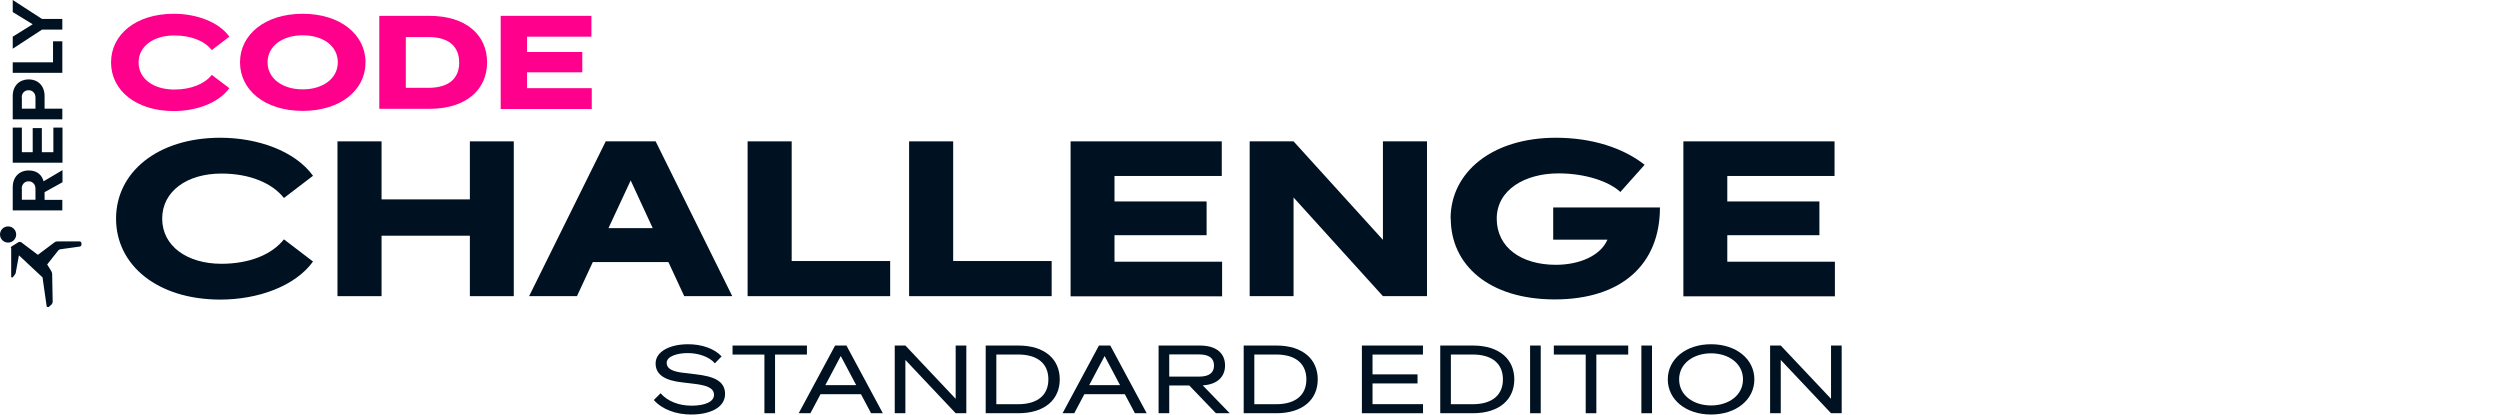 <svg width="193" height="32" viewBox="0 0 193 32" fill="none" xmlns="http://www.w3.org/2000/svg">
<g clip-path="url(#clip0_188_15846)">
<path d="M8.959 16.881C8.959 13.306 12.149 10.634 17.014 10.634C19.898 10.634 22.783 11.657 24.165 13.571L21.919 15.286C20.988 14.103 19.234 13.399 17.094 13.399C14.449 13.399 12.521 14.754 12.521 16.881C12.521 19.008 14.462 20.364 17.094 20.364C19.247 20.364 20.988 19.659 21.919 18.476L24.165 20.191C22.783 22.105 19.898 23.128 17.014 23.128C12.136 23.128 8.959 20.457 8.959 16.881Z" fill="#001121"/>
<path d="M26.053 10.913H29.456V15.393H36.274V10.913H39.664V22.863H36.274V18.197H29.456V22.863H26.053V10.913Z" fill="#001121"/>
<path d="M46.762 10.913H50.616L56.531 22.863H52.823L51.6 20.231H45.765L44.542 22.863H40.847L46.762 10.913ZM50.39 17.612L48.689 13.93L46.974 17.612H50.377H50.39Z" fill="#001121"/>
<path d="M57.715 10.913H61.118V20.151H68.721V22.863H57.715V10.913Z" fill="#001121"/>
<path d="M70.183 10.913H73.585V20.151H81.188V22.863H70.183V10.913Z" fill="#001121"/>
<path d="M82.649 10.913H94.32V13.585H86.039V15.552H93.15V18.157H86.039V20.204H94.346V22.876H82.649V10.926V10.913Z" fill="#001121"/>
<path d="M96.474 10.913H99.863L106.762 18.516V10.913H110.164V22.863H106.762L99.863 15.246V22.863H96.474V10.913Z" fill="#001121"/>
<path d="M111.985 16.881C111.985 13.306 115.175 10.634 120.12 10.634C122.925 10.634 125.331 11.431 126.965 12.721L125.091 14.821C124.227 14.01 122.393 13.385 120.319 13.385C117.728 13.385 115.548 14.648 115.548 16.881C115.548 19.114 117.462 20.443 120.107 20.443C121.941 20.443 123.563 19.739 124.094 18.503H119.907V16.017H128.148C128.148 20.47 125.118 23.115 120.027 23.115C114.936 23.115 111.999 20.443 111.999 16.868L111.985 16.881Z" fill="#001121"/>
<path d="M129.957 10.913H141.627V13.585H133.347V15.552H140.458V18.157H133.347V20.204H141.654V22.876H129.957V10.926V10.913Z" fill="#001121"/>
<path d="M8.573 4.812C8.573 2.672 10.487 1.063 13.412 1.063C15.139 1.063 16.881 1.675 17.705 2.831L16.349 3.868C15.791 3.15 14.741 2.738 13.451 2.738C11.87 2.738 10.7 3.549 10.7 4.825C10.7 6.101 11.87 6.912 13.451 6.912C14.741 6.912 15.791 6.487 16.349 5.782L17.705 6.806C16.867 7.962 15.139 8.573 13.412 8.573C10.487 8.573 8.573 6.965 8.573 4.825V4.812Z" fill="#FF008C"/>
<path d="M18.529 4.812C18.529 2.672 20.457 1.063 23.368 1.063C26.279 1.063 28.219 2.672 28.219 4.812C28.219 6.952 26.292 8.56 23.368 8.56C20.443 8.56 18.529 6.952 18.529 4.812ZM26.079 4.812C26.079 3.536 24.923 2.725 23.368 2.725C21.812 2.725 20.656 3.549 20.656 4.812C20.656 6.075 21.826 6.899 23.368 6.899C24.91 6.899 26.079 6.075 26.079 4.812Z" fill="#FF008C"/>
<path d="M29.282 1.224H33.15C35.981 1.224 37.603 2.699 37.603 4.812C37.603 6.926 35.981 8.401 33.15 8.401H29.282V1.224ZM33.071 6.78C34.679 6.78 35.45 6.035 35.45 4.826C35.45 3.616 34.679 2.859 33.071 2.859H31.329V6.78H33.071Z" fill="#FF008C"/>
<path d="M38.64 1.224H45.658V2.832H40.687V4.015H44.953V5.583H40.687V6.806H45.684V8.415H38.653V1.224H38.64Z" fill="#FF008C"/>
<path fill-rule="evenodd" clip-rule="evenodd" d="M0 18.103C0 17.758 0.279 17.479 0.625 17.479C0.97 17.479 1.249 17.758 1.249 18.103C1.249 18.449 0.97 18.728 0.625 18.728C0.279 18.728 0 18.449 0 18.103ZM0.824 19.153C0.824 19.153 0.851 19.047 0.904 19.02L1.436 18.688C1.436 18.688 1.568 18.662 1.622 18.688L2.658 19.472L2.924 19.672L4.2 18.715C4.267 18.662 4.36 18.635 4.44 18.635H6.141C6.221 18.635 6.287 18.701 6.287 18.781V18.887C6.287 18.954 6.234 19.02 6.168 19.034L4.639 19.246C4.639 19.246 4.533 19.286 4.506 19.326L3.642 20.416L3.961 20.934C4.001 21.001 4.027 21.081 4.027 21.16L4.067 23.314C4.067 23.314 4.041 23.433 4.001 23.486L3.762 23.699C3.762 23.699 3.615 23.726 3.602 23.646L3.283 21.413L1.462 19.712L1.21 21.081C1.21 21.081 1.183 21.16 1.156 21.187L0.984 21.413C0.984 21.413 0.864 21.439 0.864 21.373V20.589V19.153H0.824Z" fill="#001121"/>
<path d="M4.812 14.076L3.442 14.834V15.432H4.812V16.243H0.983V14.449C0.983 13.651 1.502 13.159 2.22 13.159C2.937 13.159 3.256 13.585 3.363 13.997L4.825 13.133V14.063L4.812 14.076ZM1.688 14.568V15.419H2.738V14.568C2.738 14.236 2.525 13.997 2.206 13.997C1.887 13.997 1.675 14.249 1.675 14.568H1.688Z" fill="#001121"/>
<path d="M4.812 12.561H0.983V9.85H1.688V11.75H2.525V9.889H3.23V11.75H4.12V9.85H4.825V12.561H4.812Z" fill="#001121"/>
<path d="M4.812 9.212H0.983V7.417C0.983 6.58 1.542 6.128 2.22 6.128C2.897 6.128 3.442 6.593 3.442 7.417V8.388H4.812V9.198V9.212ZM1.688 7.524V8.388H2.738V7.524C2.738 7.205 2.525 6.965 2.206 6.965C1.887 6.965 1.675 7.205 1.675 7.524H1.688Z" fill="#001121"/>
<path d="M4.812 5.622H0.983V4.811H4.094V3.189H4.812V5.622Z" fill="#001121"/>
<path d="M4.812 2.286H3.243L0.983 3.762V2.831L2.525 1.874L0.983 0.93V0L3.243 1.462H4.812V2.273V2.286Z" fill="#001121"/>
<path d="M136.652 31.901V26.675H137.474L141.356 30.789V26.675H142.178V31.901H141.356L137.474 27.788V31.901H136.652Z" fill="#001121"/>
<path d="M132.095 32.001C130.15 32.001 128.753 30.853 128.753 29.288C128.753 27.72 130.15 26.575 132.095 26.575C134.037 26.575 135.437 27.72 135.437 29.288C135.437 30.853 134.037 32.001 132.095 32.001ZM132.095 31.301C133.439 31.301 134.559 30.526 134.559 29.288C134.559 28.051 133.439 27.276 132.095 27.276C130.748 27.276 129.628 28.051 129.628 29.288C129.628 30.526 130.748 31.301 132.095 31.301Z" fill="#001121"/>
<path d="M126.714 31.901V26.675H127.535V31.901H126.714Z" fill="#001121"/>
<path d="M122.417 31.901V27.372H119.956V26.675H125.698V27.372H123.238V31.901H122.417Z" fill="#001121"/>
<path d="M118.123 31.901V26.675H118.944V31.901H118.123Z" fill="#001121"/>
<path d="M111.187 31.901V26.675H113.704C115.763 26.675 116.904 27.745 116.904 29.288C116.904 30.831 115.763 31.901 113.704 31.901H111.187ZM112.008 31.205H113.686C115.275 31.205 116.026 30.433 116.026 29.288C116.026 28.143 115.275 27.368 113.686 27.368H112.008V31.205Z" fill="#001121"/>
<path d="M105.138 31.901V26.675H109.852V27.372H105.959V28.901H109.433V29.601H105.959V31.201H109.856V31.901H105.138Z" fill="#001121"/>
<path d="M96.013 31.901V26.675H98.53C100.589 26.675 101.73 27.745 101.73 29.288C101.73 30.831 100.589 31.901 98.53 31.901H96.013ZM96.834 31.205H98.512C100.102 31.205 100.852 30.433 100.852 29.288C100.852 28.143 100.102 27.368 98.512 27.368H96.834V31.205Z" fill="#001121"/>
<path d="M89.443 31.901V26.675H92.622C93.973 26.675 94.574 27.326 94.574 28.214C94.574 29.053 94.023 29.679 92.85 29.75L94.933 31.901H93.87L91.811 29.758H90.265V31.901H89.443ZM90.265 29.075H92.562C93.351 29.075 93.721 28.776 93.721 28.218C93.721 27.66 93.351 27.361 92.562 27.361H90.265V29.075Z" fill="#001121"/>
<path d="M82.03 31.901L84.839 26.675H85.714L88.523 31.901H87.616L86.837 30.433H83.712L82.933 31.901H82.03ZM84.085 29.733H86.468L85.276 27.485L84.085 29.733Z" fill="#001121"/>
<path d="M76.096 31.901V26.675H78.613C80.672 26.675 81.813 27.745 81.813 29.288C81.813 30.831 80.672 31.901 78.613 31.901H76.096ZM76.917 31.205H78.595C80.185 31.205 80.935 30.433 80.935 29.288C80.935 28.143 80.185 27.368 78.595 27.368H76.917V31.205Z" fill="#001121"/>
<path d="M69.074 31.901V26.675H69.896L73.778 30.789V26.675H74.6V31.901H73.778L69.896 27.788V31.901H69.074Z" fill="#001121"/>
<path d="M61.661 31.901L64.47 26.675H65.345L68.154 31.901H67.247L66.468 30.433H63.343L62.564 31.901H61.661ZM63.716 29.733H66.099L64.907 27.485L63.716 29.733Z" fill="#001121"/>
<path d="M59.013 31.901V27.372H56.553V26.675H62.295V27.372H59.834V31.901H59.013Z" fill="#001121"/>
<path d="M53.358 32.001C52.192 32.001 51.118 31.61 50.475 30.881L50.997 30.358C51.541 30.988 52.423 31.318 53.387 31.318C54.371 31.318 55.122 31.038 55.122 30.483C55.122 29.939 54.539 29.736 53.5 29.619L52.69 29.523C51.353 29.381 50.613 28.936 50.613 28.061C50.613 27.126 51.73 26.575 53.12 26.575C54.144 26.575 55.136 26.892 55.708 27.514L55.189 28.047C54.748 27.535 53.916 27.258 53.088 27.258C52.288 27.258 51.467 27.503 51.467 28.015C51.467 28.453 51.883 28.694 52.86 28.794L53.692 28.893C55.115 29.053 55.975 29.416 55.975 30.415C55.975 31.461 54.823 32.001 53.358 32.001Z" fill="#001121"/>
</g>
<defs>
<clipPath id="clip0_188_15846">
<rect width="193" height="32" fill="white"/>
</clipPath>
</defs>
</svg>
